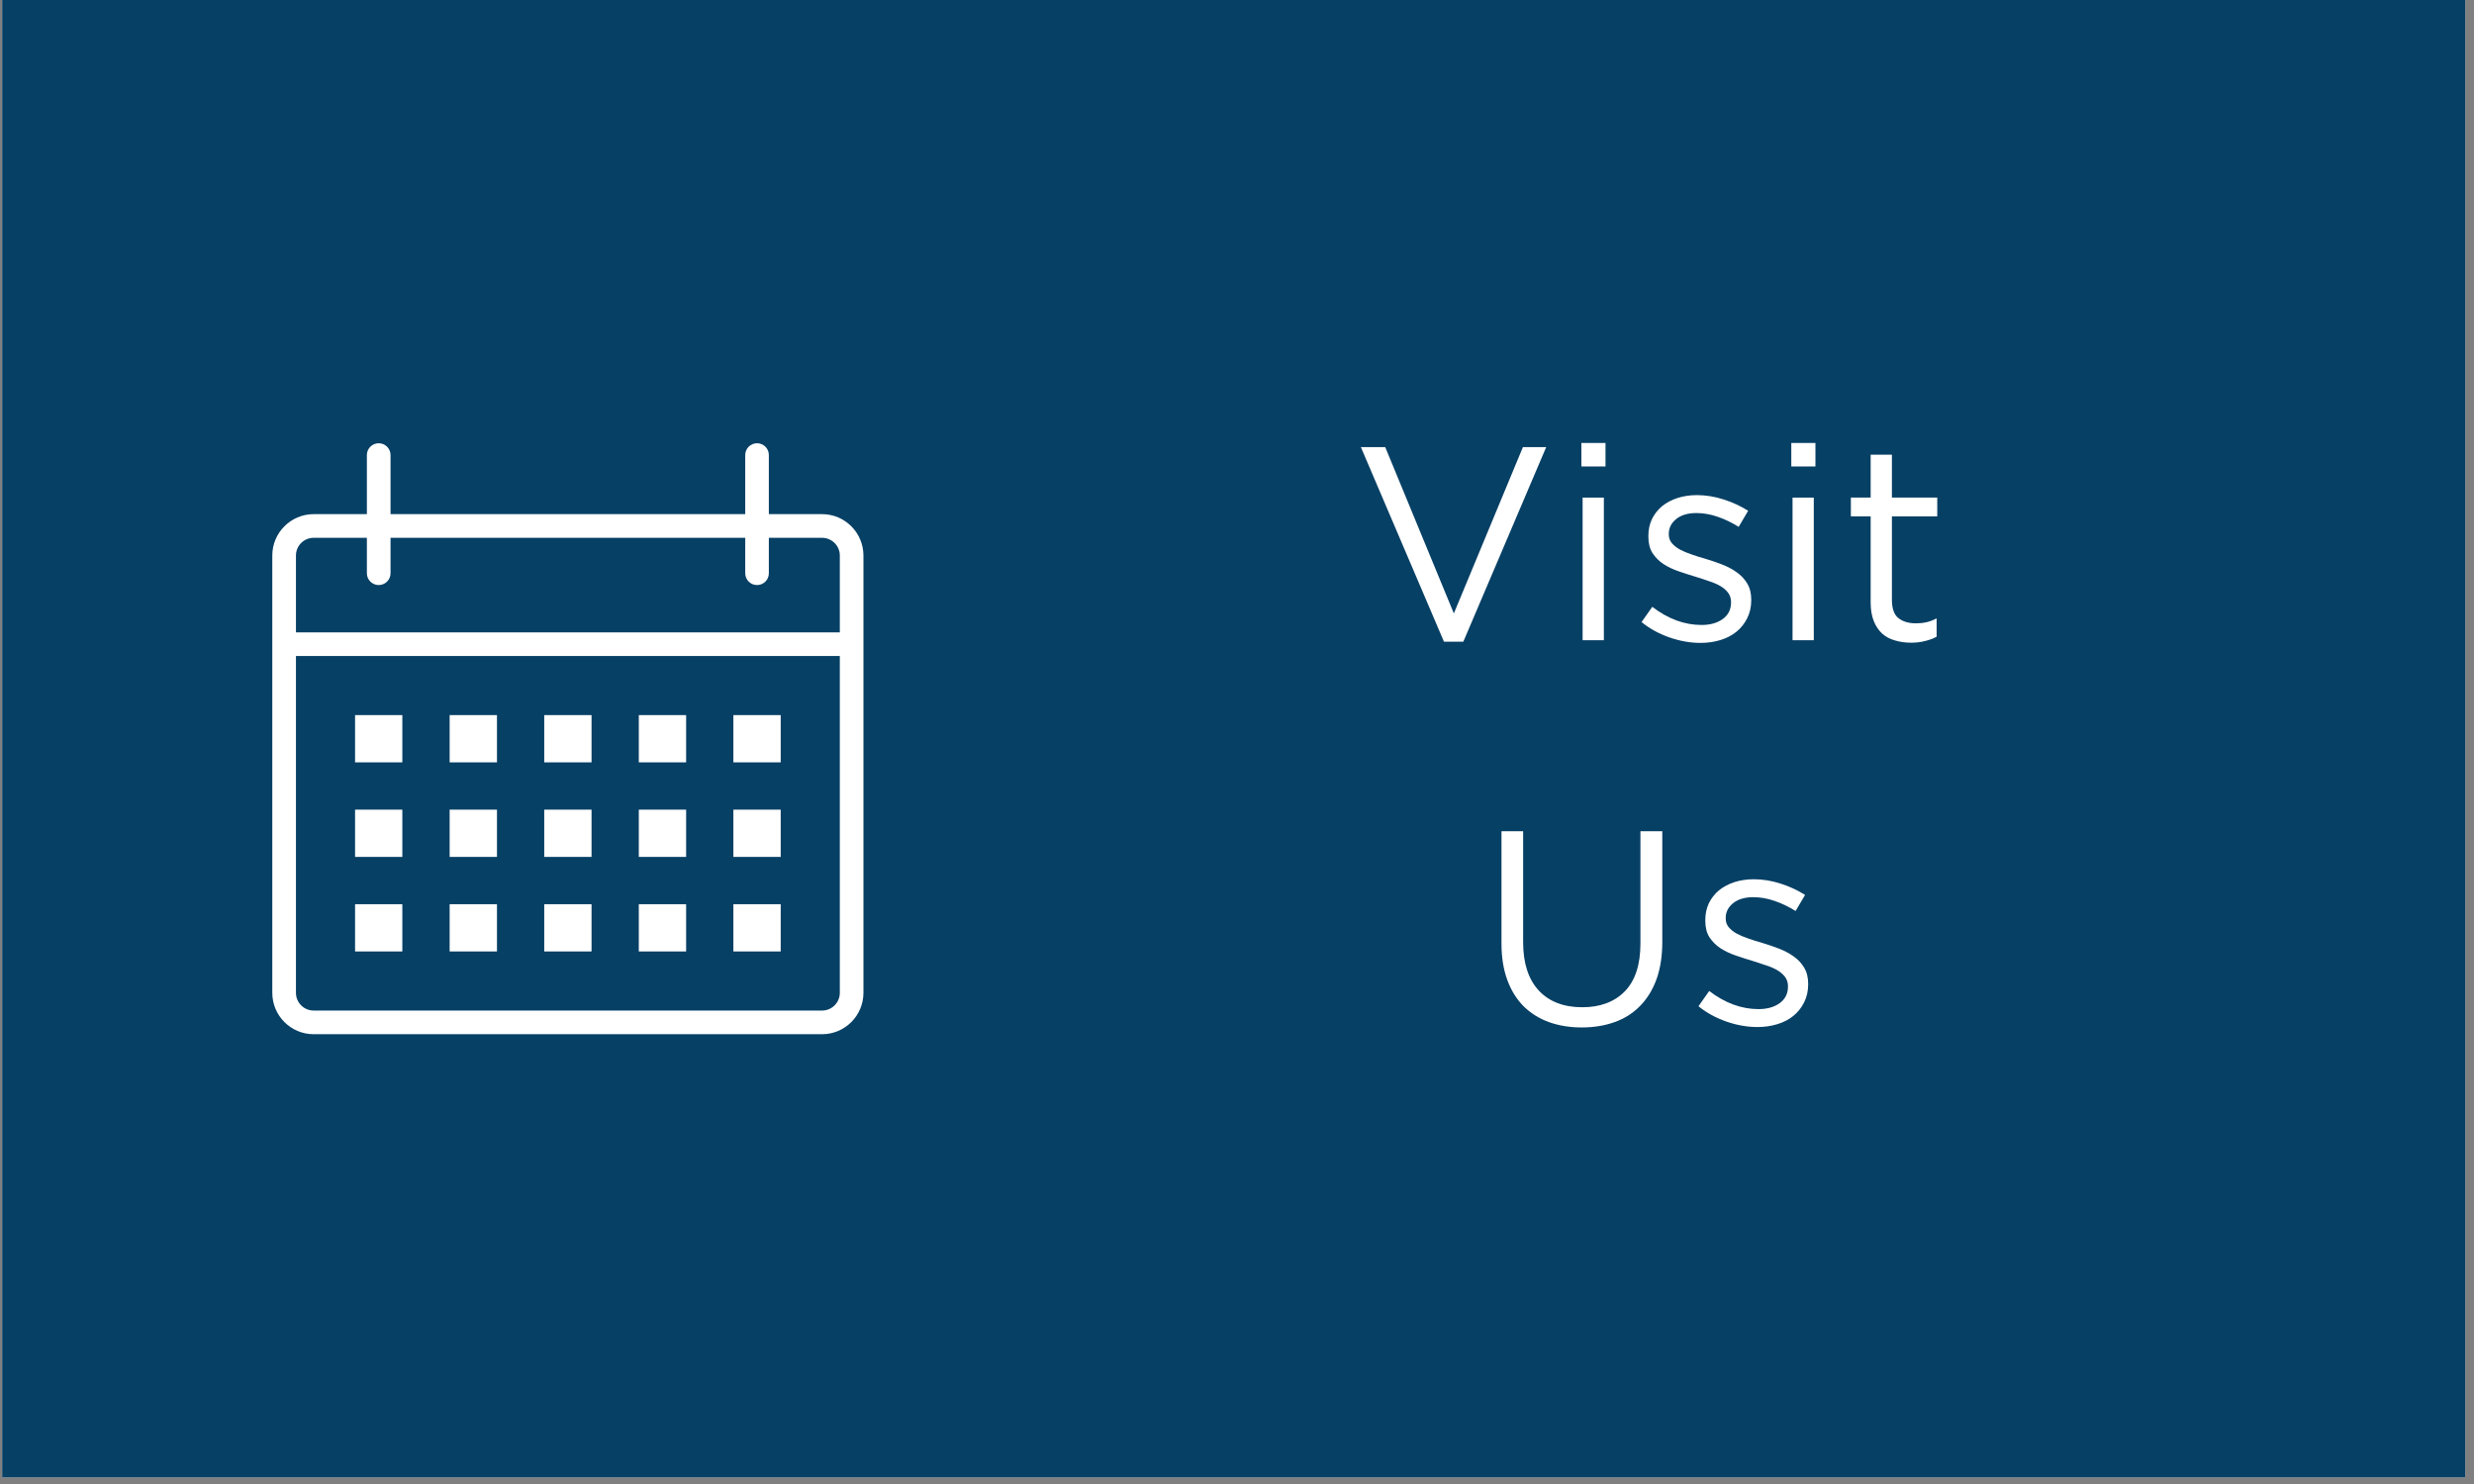 <svg xmlns="http://www.w3.org/2000/svg" xmlns:xlink="http://www.w3.org/1999/xlink" width="250" zoomAndPan="magnify" viewBox="0 0 187.5 112.5" height="150" preserveAspectRatio="xMidYMid meet" version="1.0"><rect x="0" y="0" width="187.5" height="112.5" fill="#808080" stroke="none"/><defs><g/><clipPath id="b55517f76f"><path d="M 0.164 0 L 186.836 0 L 186.836 112.004 L 0.164 112.004 Z M 0.164 0 " clip-rule="nonzero"/></clipPath><clipPath id="b1f0c67faf"><path d="M 20.637 33.602 L 65.438 33.602 L 65.438 78.402 L 20.637 78.402 Z M 20.637 33.602 " clip-rule="nonzero"/></clipPath></defs><g clip-path="url(#b55517f76f)"><path fill="#ffffff" d="M 0.164 0 L 186.836 0 L 186.836 112.004 L 0.164 112.004 Z M 0.164 0 " fill-opacity="1" fill-rule="nonzero"/><path fill="#074065" d="M 0.164 0 L 186.836 0 L 186.836 112.004 L 0.164 112.004 Z M 0.164 0 " fill-opacity="1" fill-rule="nonzero"/></g><g clip-path="url(#b1f0c67faf)"><path fill="#ffffff" d="M 62.305 38.977 L 58.27 38.977 L 58.27 34.496 C 58.27 34.004 57.871 33.602 57.375 33.602 C 56.879 33.602 56.48 34.004 56.48 34.496 L 56.48 38.977 L 29.598 38.977 L 29.598 34.496 C 29.598 34.004 29.195 33.602 28.703 33.602 C 28.207 33.602 27.805 34.004 27.805 34.496 L 27.805 38.977 L 23.773 38.977 C 22.043 38.977 20.637 40.383 20.637 42.113 L 20.637 75.266 C 20.637 76.996 22.043 78.402 23.773 78.402 L 62.305 78.402 C 64.031 78.402 65.438 76.996 65.438 75.266 L 65.438 42.113 C 65.438 40.383 64.031 38.977 62.305 38.977 Z M 23.773 40.77 L 27.805 40.77 L 27.805 43.457 C 27.805 43.953 28.207 44.352 28.703 44.352 C 29.195 44.352 29.598 43.953 29.598 43.457 L 29.598 40.77 L 56.48 40.77 L 56.48 43.457 C 56.48 43.953 56.879 44.352 57.375 44.352 C 57.871 44.352 58.27 43.953 58.27 43.457 L 58.27 40.77 L 62.305 40.77 C 63.043 40.77 63.648 41.371 63.648 42.113 L 63.648 47.938 L 22.43 47.938 L 22.43 42.113 C 22.43 41.371 23.031 40.77 23.773 40.77 Z M 62.305 76.609 L 23.773 76.609 C 23.031 76.609 22.43 76.008 22.43 75.266 L 22.43 49.73 L 63.648 49.73 L 63.648 75.266 C 63.648 76.008 63.043 76.609 62.305 76.609 Z M 62.305 76.609 " fill-opacity="1" fill-rule="nonzero"/></g><path fill="#ffffff" d="M 26.91 54.211 L 30.492 54.211 L 30.492 57.793 L 26.91 57.793 Z M 26.91 54.211 " fill-opacity="1" fill-rule="nonzero"/><path fill="#ffffff" d="M 34.078 54.211 L 37.664 54.211 L 37.664 57.793 L 34.078 57.793 Z M 34.078 54.211 " fill-opacity="1" fill-rule="nonzero"/><path fill="#ffffff" d="M 41.246 54.211 L 44.832 54.211 L 44.832 57.793 L 41.246 57.793 Z M 41.246 54.211 " fill-opacity="1" fill-rule="nonzero"/><path fill="#ffffff" d="M 48.414 54.211 L 52 54.211 L 52 57.793 L 48.414 57.793 Z M 48.414 54.211 " fill-opacity="1" fill-rule="nonzero"/><path fill="#ffffff" d="M 55.582 54.211 L 59.168 54.211 L 59.168 57.793 L 55.582 57.793 Z M 55.582 54.211 " fill-opacity="1" fill-rule="nonzero"/><path fill="#ffffff" d="M 26.91 61.379 L 30.492 61.379 L 30.492 64.961 L 26.91 64.961 Z M 26.91 61.379 " fill-opacity="1" fill-rule="nonzero"/><path fill="#ffffff" d="M 34.078 61.379 L 37.664 61.379 L 37.664 64.961 L 34.078 64.961 Z M 34.078 61.379 " fill-opacity="1" fill-rule="nonzero"/><path fill="#ffffff" d="M 41.246 61.379 L 44.832 61.379 L 44.832 64.961 L 41.246 64.961 Z M 41.246 61.379 " fill-opacity="1" fill-rule="nonzero"/><path fill="#ffffff" d="M 48.414 61.379 L 52 61.379 L 52 64.961 L 48.414 64.961 Z M 48.414 61.379 " fill-opacity="1" fill-rule="nonzero"/><path fill="#ffffff" d="M 55.582 61.379 L 59.168 61.379 L 59.168 64.961 L 55.582 64.961 Z M 55.582 61.379 " fill-opacity="1" fill-rule="nonzero"/><path fill="#ffffff" d="M 26.91 68.547 L 30.492 68.547 L 30.492 72.129 L 26.91 72.129 Z M 26.91 68.547 " fill-opacity="1" fill-rule="nonzero"/><path fill="#ffffff" d="M 34.078 68.547 L 37.664 68.547 L 37.664 72.129 L 34.078 72.129 Z M 34.078 68.547 " fill-opacity="1" fill-rule="nonzero"/><path fill="#ffffff" d="M 41.246 68.547 L 44.832 68.547 L 44.832 72.129 L 41.246 72.129 Z M 41.246 68.547 " fill-opacity="1" fill-rule="nonzero"/><path fill="#ffffff" d="M 48.414 68.547 L 52 68.547 L 52 72.129 L 48.414 72.129 Z M 48.414 68.547 " fill-opacity="1" fill-rule="nonzero"/><path fill="#ffffff" d="M 55.582 68.547 L 59.168 68.547 L 59.168 72.129 L 55.582 72.129 Z M 55.582 68.547 " fill-opacity="1" fill-rule="nonzero"/><g fill="#ffffff" fill-opacity="1"><g transform="translate(102.326, 48.534)"><g><path d="M 0.812 -14.641 L 2.656 -14.641 L 7.859 -2.031 L 13.094 -14.641 L 14.859 -14.641 L 8.578 0.109 L 7.109 0.109 Z M 0.812 -14.641 "/></g></g><g transform="translate(118.006, 48.534)"><g><path d="M 1.844 -14.953 L 3.672 -14.953 L 3.672 -13.172 L 1.844 -13.172 Z M 1.938 -10.812 L 3.547 -10.812 L 3.547 0 L 1.938 0 Z M 1.938 -10.812 "/></g></g></g><g fill="#ffffff" fill-opacity="1"><g transform="translate(123.505, 48.534)"><g><path d="M 5.375 0.203 C 4.594 0.203 3.801 0.062 3 -0.219 C 2.207 -0.5 1.508 -0.883 0.906 -1.375 L 1.719 -2.531 C 2.301 -2.082 2.91 -1.738 3.547 -1.5 C 4.18 -1.27 4.816 -1.156 5.453 -1.156 C 6.109 -1.156 6.645 -1.305 7.062 -1.609 C 7.477 -1.91 7.688 -2.328 7.688 -2.859 L 7.688 -2.906 C 7.688 -3.164 7.613 -3.395 7.469 -3.594 C 7.32 -3.789 7.125 -3.961 6.875 -4.109 C 6.625 -4.254 6.332 -4.379 6 -4.484 C 5.676 -4.598 5.344 -4.707 5 -4.812 C 4.582 -4.938 4.16 -5.07 3.734 -5.219 C 3.305 -5.363 2.922 -5.547 2.578 -5.766 C 2.234 -5.992 1.953 -6.273 1.734 -6.609 C 1.523 -6.941 1.422 -7.359 1.422 -7.859 L 1.422 -7.906 C 1.422 -8.363 1.508 -8.785 1.688 -9.172 C 1.875 -9.555 2.129 -9.883 2.453 -10.156 C 2.785 -10.426 3.176 -10.633 3.625 -10.781 C 4.082 -10.926 4.57 -11 5.094 -11 C 5.77 -11 6.445 -10.891 7.125 -10.672 C 7.812 -10.453 8.43 -10.164 8.984 -9.812 L 8.266 -8.594 C 7.754 -8.914 7.223 -9.172 6.672 -9.359 C 6.129 -9.547 5.594 -9.641 5.062 -9.641 C 4.414 -9.641 3.906 -9.488 3.531 -9.188 C 3.156 -8.883 2.969 -8.508 2.969 -8.062 L 2.969 -8.031 C 2.969 -7.781 3.039 -7.562 3.188 -7.375 C 3.344 -7.188 3.551 -7.02 3.812 -6.875 C 4.07 -6.738 4.367 -6.613 4.703 -6.5 C 5.035 -6.383 5.383 -6.273 5.75 -6.172 C 6.164 -6.047 6.578 -5.906 6.984 -5.75 C 7.398 -5.594 7.773 -5.395 8.109 -5.156 C 8.441 -4.926 8.707 -4.645 8.906 -4.312 C 9.113 -3.977 9.219 -3.566 9.219 -3.078 L 9.219 -3.031 C 9.219 -2.52 9.113 -2.062 8.906 -1.656 C 8.707 -1.258 8.438 -0.922 8.094 -0.641 C 7.758 -0.367 7.359 -0.16 6.891 -0.016 C 6.422 0.129 5.914 0.203 5.375 0.203 Z M 5.375 0.203 "/></g></g><g transform="translate(133.916, 48.534)"><g><path d="M 1.844 -14.953 L 3.672 -14.953 L 3.672 -13.172 L 1.844 -13.172 Z M 1.938 -10.812 L 3.547 -10.812 L 3.547 0 L 1.938 0 Z M 1.938 -10.812 "/></g></g></g><g fill="#ffffff" fill-opacity="1"><g transform="translate(139.415, 48.534)"><g><path d="M 5.422 0.188 C 4.984 0.188 4.578 0.129 4.203 0.016 C 3.828 -0.086 3.504 -0.258 3.234 -0.5 C 2.961 -0.75 2.75 -1.066 2.594 -1.453 C 2.438 -1.848 2.359 -2.316 2.359 -2.859 L 2.359 -9.391 L 0.859 -9.391 L 0.859 -10.812 L 2.359 -10.812 L 2.359 -14.062 L 3.969 -14.062 L 3.969 -10.812 L 7.406 -10.812 L 7.406 -9.391 L 3.969 -9.391 L 3.969 -3.078 C 3.969 -2.398 4.133 -1.93 4.469 -1.672 C 4.801 -1.41 5.242 -1.281 5.797 -1.281 C 6.066 -1.281 6.32 -1.305 6.562 -1.359 C 6.812 -1.41 7.078 -1.508 7.359 -1.656 L 7.359 -0.266 C 7.078 -0.117 6.781 -0.008 6.469 0.062 C 6.156 0.145 5.805 0.188 5.422 0.188 Z M 5.422 0.188 "/></g></g></g><g fill="#ffffff" fill-opacity="1"><g transform="translate(111.951, 77.655)"><g><path d="M 7.922 0.234 C 7.016 0.234 6.188 0.098 5.438 -0.172 C 4.695 -0.441 4.055 -0.844 3.516 -1.375 C 2.984 -1.914 2.57 -2.582 2.281 -3.375 C 1.988 -4.176 1.844 -5.094 1.844 -6.125 L 1.844 -14.641 L 3.484 -14.641 L 3.484 -6.234 C 3.484 -4.641 3.879 -3.414 4.672 -2.562 C 5.461 -1.719 6.562 -1.297 7.969 -1.297 C 9.32 -1.297 10.395 -1.695 11.188 -2.5 C 11.977 -3.312 12.375 -4.52 12.375 -6.125 L 12.375 -14.641 L 14.031 -14.641 L 14.031 -6.25 C 14.031 -5.176 13.883 -4.234 13.594 -3.422 C 13.301 -2.617 12.883 -1.941 12.344 -1.391 C 11.812 -0.848 11.172 -0.441 10.422 -0.172 C 9.672 0.098 8.836 0.234 7.922 0.234 Z M 7.922 0.234 "/></g></g></g><g fill="#ffffff" fill-opacity="1"><g transform="translate(127.819, 77.655)"><g><path d="M 5.375 0.203 C 4.594 0.203 3.801 0.062 3 -0.219 C 2.207 -0.5 1.508 -0.883 0.906 -1.375 L 1.719 -2.531 C 2.301 -2.082 2.91 -1.738 3.547 -1.5 C 4.18 -1.27 4.816 -1.156 5.453 -1.156 C 6.109 -1.156 6.645 -1.305 7.062 -1.609 C 7.477 -1.91 7.688 -2.328 7.688 -2.859 L 7.688 -2.906 C 7.688 -3.164 7.613 -3.395 7.469 -3.594 C 7.32 -3.789 7.125 -3.961 6.875 -4.109 C 6.625 -4.254 6.332 -4.379 6 -4.484 C 5.676 -4.598 5.344 -4.707 5 -4.812 C 4.582 -4.938 4.16 -5.07 3.734 -5.219 C 3.305 -5.363 2.922 -5.547 2.578 -5.766 C 2.234 -5.992 1.953 -6.273 1.734 -6.609 C 1.523 -6.941 1.422 -7.359 1.422 -7.859 L 1.422 -7.906 C 1.422 -8.363 1.508 -8.785 1.688 -9.172 C 1.875 -9.555 2.129 -9.883 2.453 -10.156 C 2.785 -10.426 3.176 -10.633 3.625 -10.781 C 4.082 -10.926 4.57 -11 5.094 -11 C 5.77 -11 6.445 -10.891 7.125 -10.672 C 7.812 -10.453 8.43 -10.164 8.984 -9.812 L 8.266 -8.594 C 7.754 -8.914 7.223 -9.172 6.672 -9.359 C 6.129 -9.547 5.594 -9.641 5.062 -9.641 C 4.414 -9.641 3.906 -9.488 3.531 -9.188 C 3.156 -8.883 2.969 -8.508 2.969 -8.062 L 2.969 -8.031 C 2.969 -7.781 3.039 -7.562 3.188 -7.375 C 3.344 -7.188 3.551 -7.02 3.812 -6.875 C 4.07 -6.738 4.367 -6.613 4.703 -6.5 C 5.035 -6.383 5.383 -6.273 5.75 -6.172 C 6.164 -6.047 6.578 -5.906 6.984 -5.75 C 7.398 -5.594 7.773 -5.395 8.109 -5.156 C 8.441 -4.926 8.707 -4.645 8.906 -4.312 C 9.113 -3.977 9.219 -3.566 9.219 -3.078 L 9.219 -3.031 C 9.219 -2.52 9.113 -2.062 8.906 -1.656 C 8.707 -1.258 8.438 -0.922 8.094 -0.641 C 7.758 -0.367 7.359 -0.16 6.891 -0.016 C 6.422 0.129 5.914 0.203 5.375 0.203 Z M 5.375 0.203 "/></g></g></g></svg>
